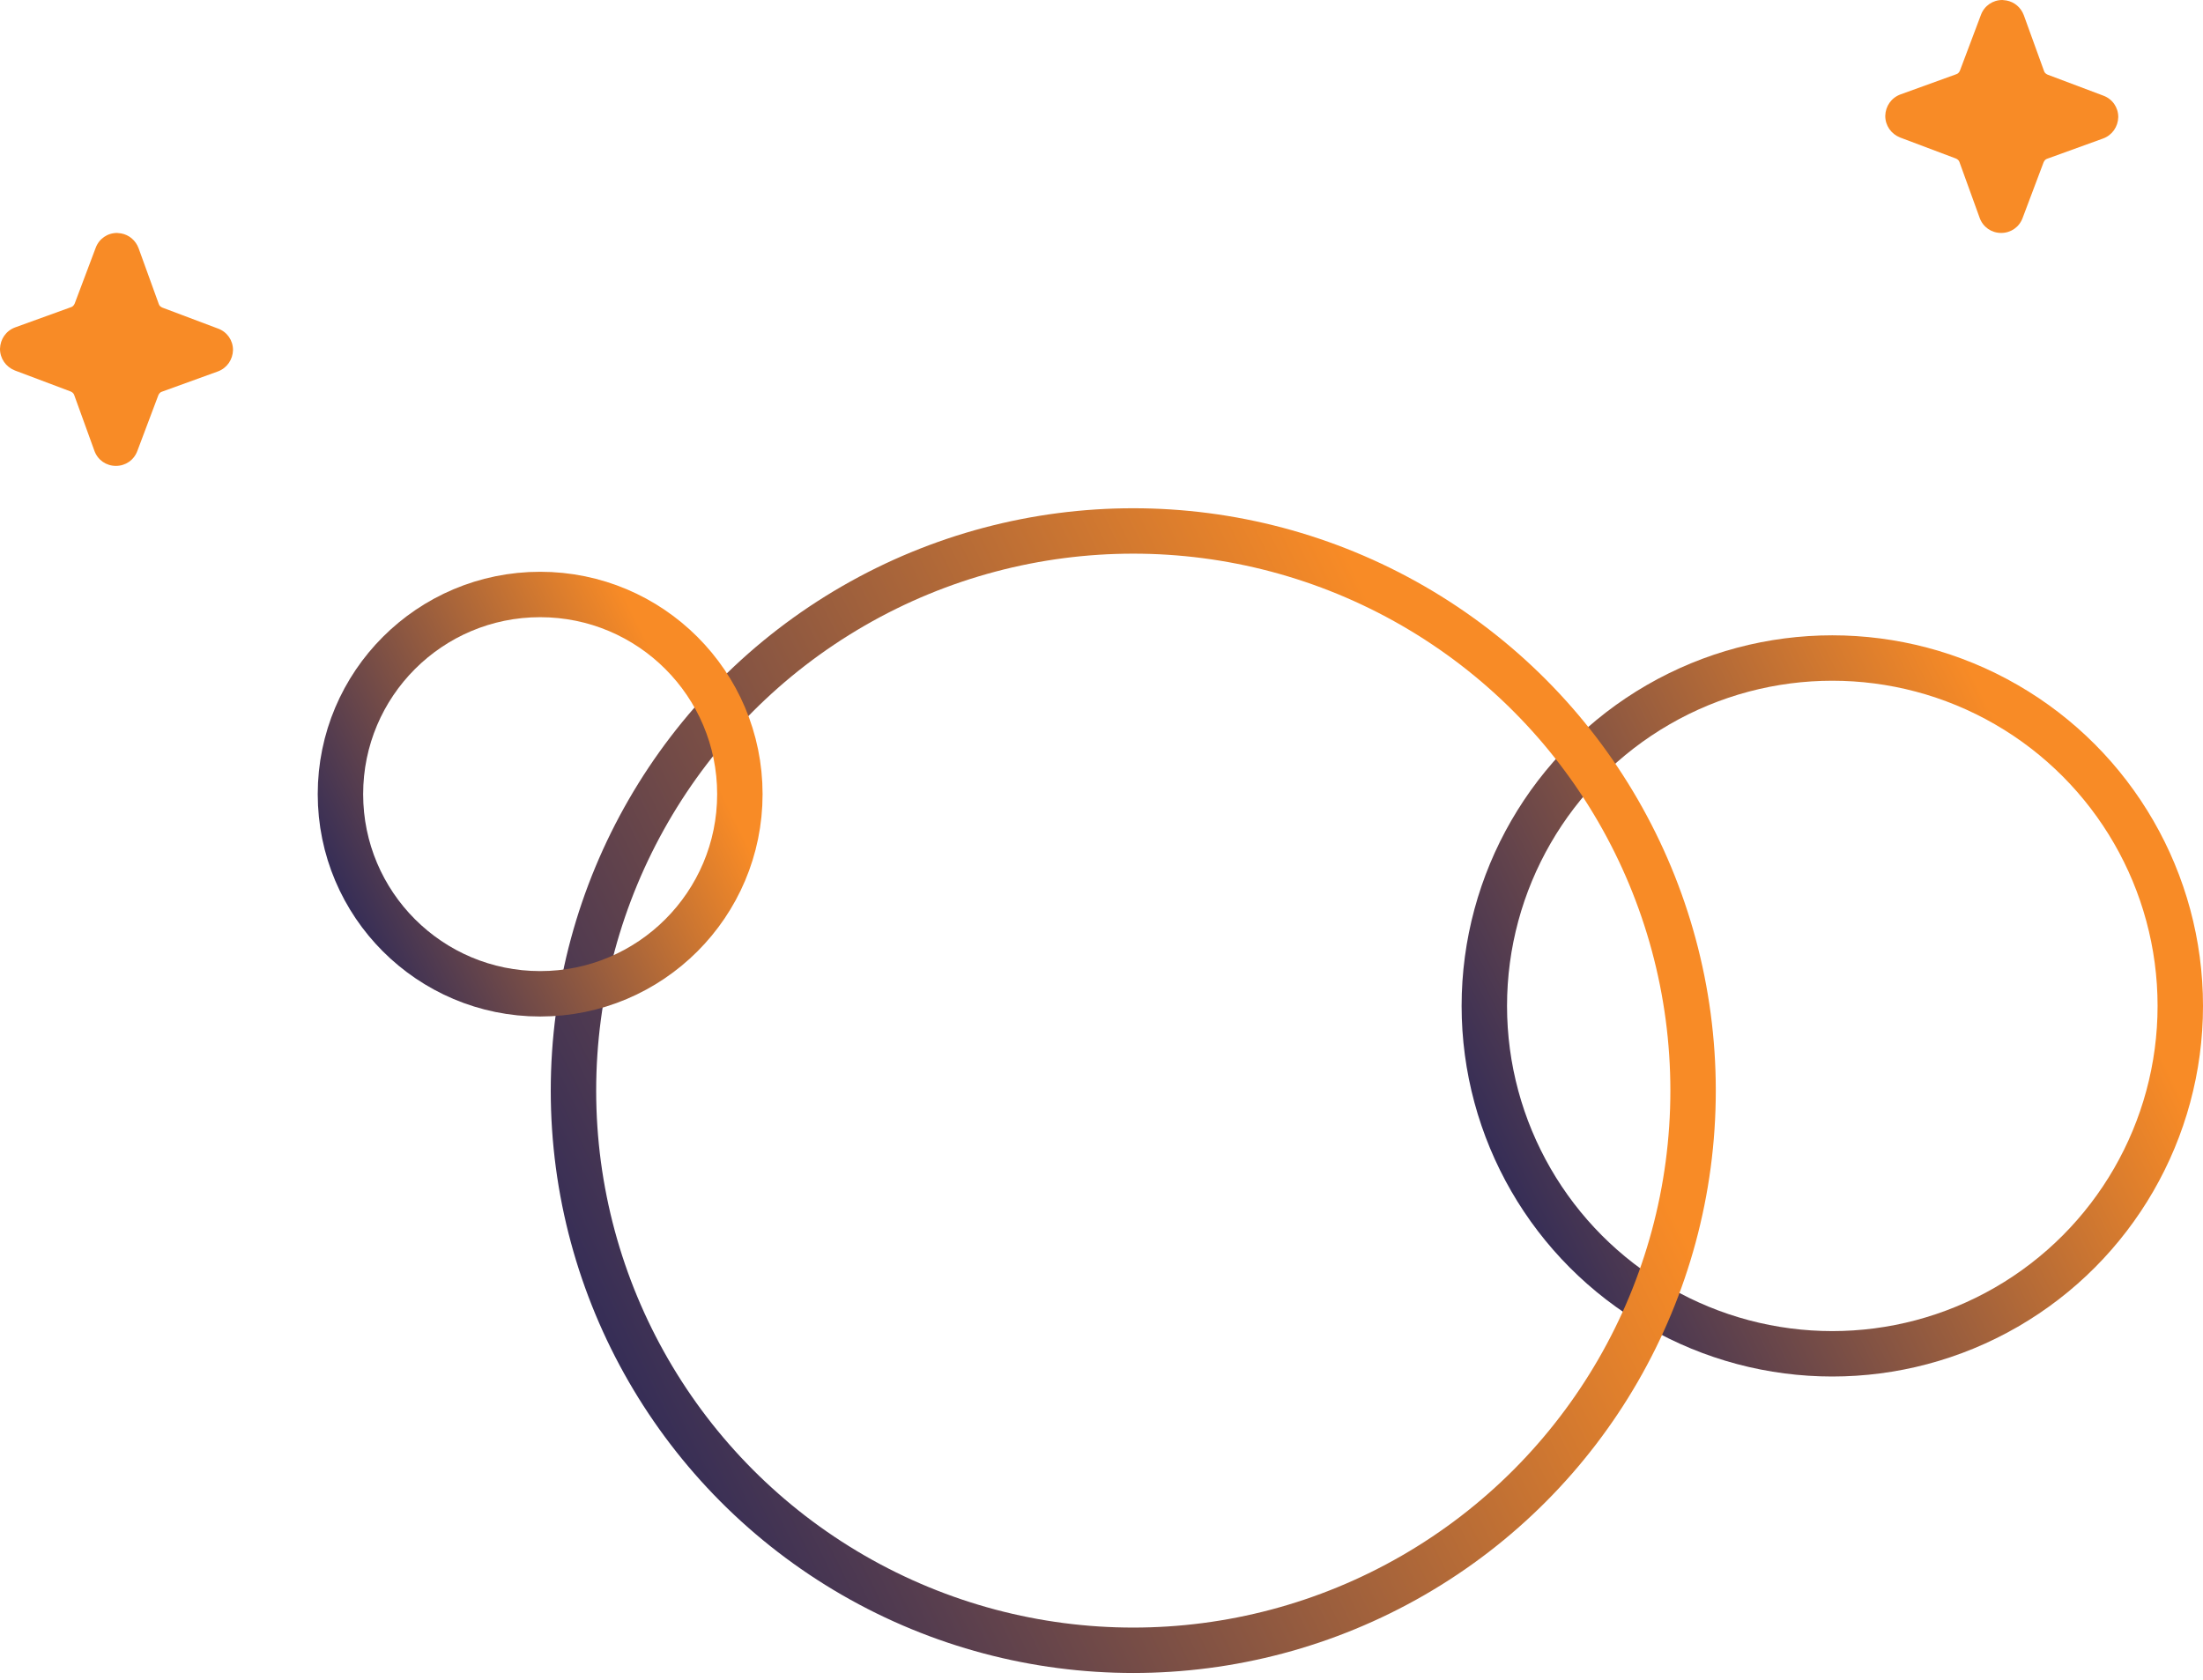 <svg width="194" height="148" viewBox="0 0 194 148" fill="none" xmlns="http://www.w3.org/2000/svg">
<path d="M176.693 0.042C176.565 0.042 176.459 0 176.331 0C175.483 0 174.741 0.509 174.443 1.315L172.597 6.217C172.533 6.365 172.428 6.493 172.279 6.536L167.356 8.318C166.55 8.615 166.04 9.357 166.019 10.206C166.019 11.056 166.528 11.798 167.334 12.116L172.236 13.962C172.385 14.025 172.512 14.132 172.555 14.28L174.337 19.203C174.634 20.01 175.377 20.519 176.225 20.519C177.075 20.519 177.817 20.01 178.114 19.203L179.961 14.301C180.024 14.153 180.13 14.025 180.278 13.983L185.201 12.201C186.008 11.904 186.517 11.161 186.538 10.312C186.538 9.464 186.029 8.721 185.222 8.424L180.321 6.578C180.172 6.514 180.045 6.408 180.003 6.26L178.22 1.337C177.965 0.658 177.393 0.17 176.693 0.042Z" fill="#F88B26"/>
<path d="M10.673 20.561C10.546 20.561 10.44 20.519 10.312 20.519C9.464 20.519 8.721 21.028 8.424 21.834L6.578 26.736C6.514 26.884 6.408 27.012 6.26 27.055L1.337 28.837C0.531 29.134 0.021 29.877 0 30.725C0 31.575 0.509 32.317 1.315 32.635L6.217 34.482C6.365 34.545 6.493 34.651 6.536 34.8L8.318 39.722C8.615 40.529 9.357 41.038 10.206 41.038C11.056 41.038 11.798 40.529 12.095 39.722L13.941 34.821C14.005 34.672 14.111 34.545 14.259 34.503L19.182 32.72C19.989 32.423 20.498 31.68 20.519 30.831C20.519 29.983 20.01 29.241 19.203 28.943L14.301 27.097C14.153 27.033 14.025 26.928 13.983 26.779L12.201 21.856C11.946 21.177 11.373 20.689 10.673 20.561Z" fill="#F88B26"/>
<circle cx="161.356" cy="88.606" r="30.644" stroke="url(#paint0_linear_8_37)" stroke-width="4"/>
<circle cx="99.798" cy="96.067" r="49.298" stroke="url(#paint1_linear_8_37)" stroke-width="4"/>
<circle cx="47.567" cy="69.952" r="17.587" stroke="url(#paint2_linear_8_37)" stroke-width="4"/>
<defs>
<linearGradient id="paint0_linear_8_37" x1="172.039" y1="55.962" x2="116.603" y2="83.432" gradientUnits="userSpaceOnUse">
<stop stop-color="#F88B26"/>
<stop offset="1" stop-color="#24255B"/>
</linearGradient>
<linearGradient id="paint1_linear_8_37" x1="116.587" y1="44.769" x2="29.472" y2="87.937" gradientUnits="userSpaceOnUse">
<stop stop-color="#F88B26"/>
<stop offset="1" stop-color="#24255B"/>
</linearGradient>
<linearGradient id="paint2_linear_8_37" x1="53.977" y1="50.365" x2="20.715" y2="66.847" gradientUnits="userSpaceOnUse">
<stop stop-color="#F88B26"/>
<stop offset="1" stop-color="#24255B"/>
</linearGradient>
</defs>
</svg>
